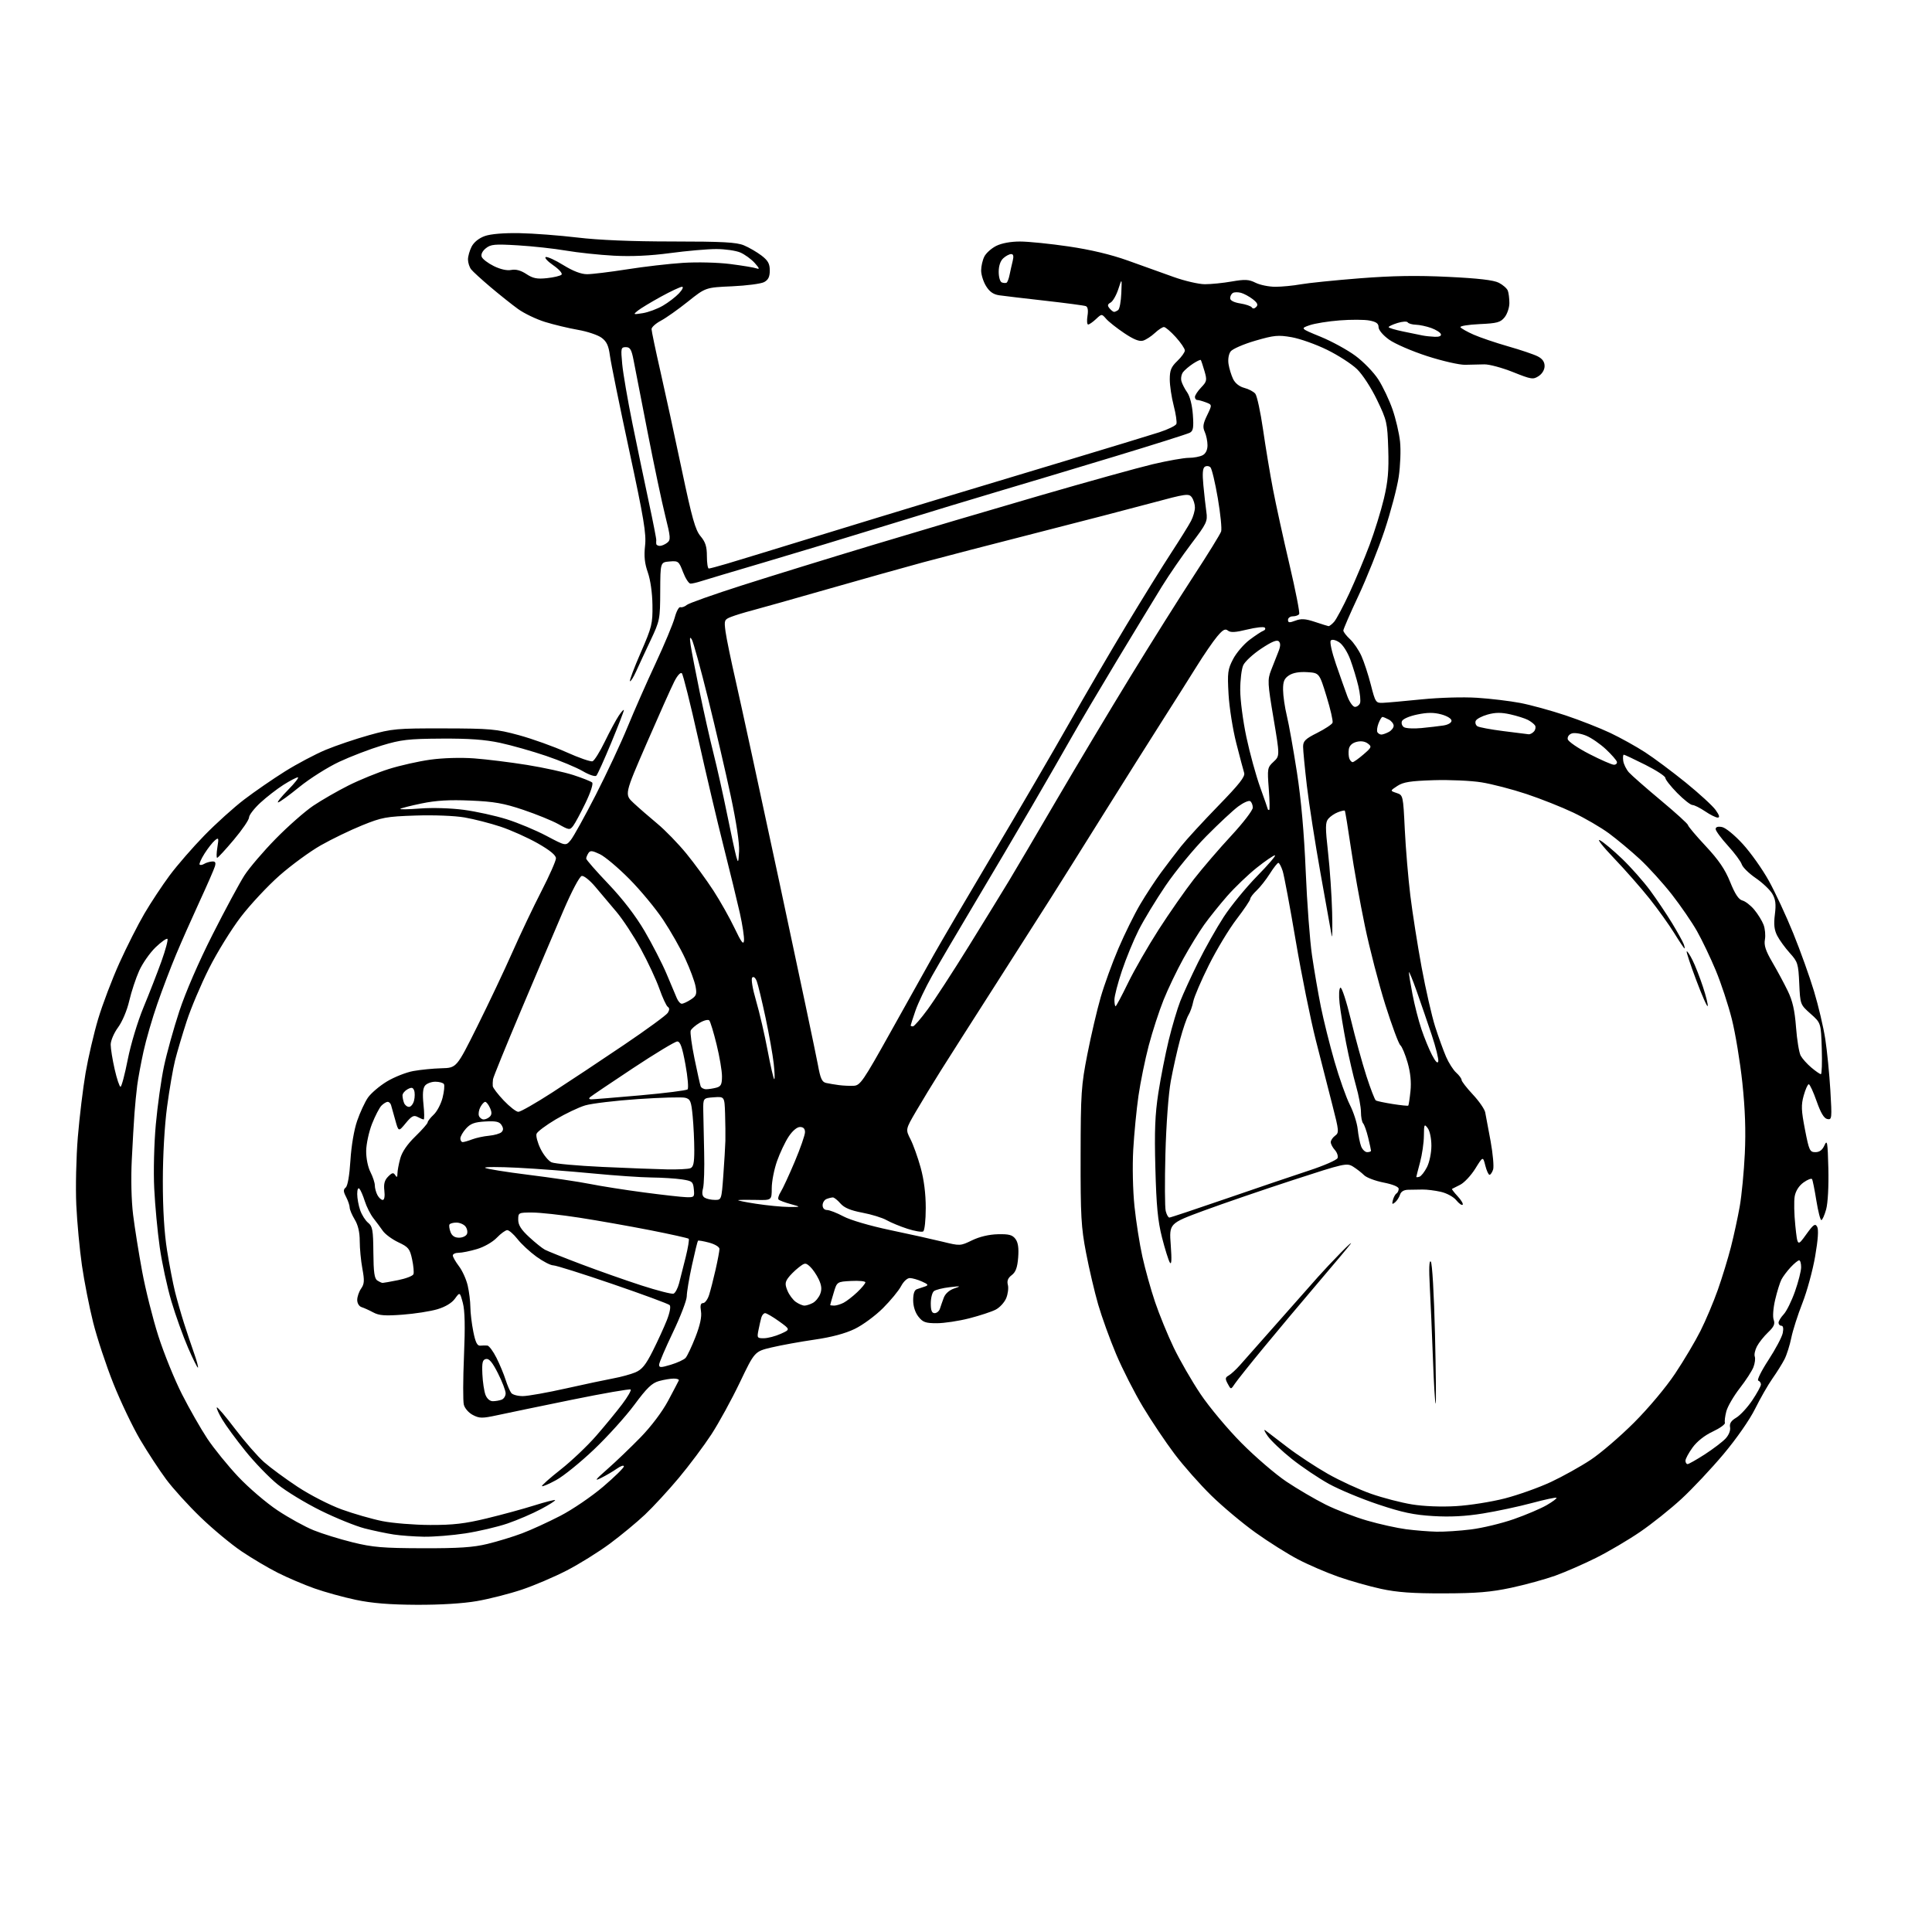 <?xml version="1.0" encoding="UTF-8" standalone="no"?>
<svg 
  version="1.1" 
  xmlns="http://www.w3.org/2000/svg" 
  xmlns:xlink="http://www.w3.org/1999/xlink" 
  xmlns:svg="http://www.w3.org/2000/svg"
  xmlns:rdf="http://www.w3.org/1999/02/22-rdf-syntax-ns#"
  xmlns:cc="http://creativecommons.org/ns#"
  xmlns:dc="http://purl.org/dc/elements/1.1/"
  viewBox="0 0 768 768"
  width="768"
  height="768"
>
<style>svg {background-color: white; }</style>"
<path stroke="none" fill="black" fill-rule="evenodd" d="M165.62,637.93C154.86,637.88 147.91,637.31 141.50,635.97C136.55,634.93 129.12,632.88 125.00,631.42C120.88,629.96 114.35,627.18 110.50,625.24C106.65,623.31 100.14,619.45 96.03,616.68C91.92,613.91 84.59,607.82 79.74,603.14C74.89,598.47 68.71,591.66 66.02,588.02C63.32,584.38 58.69,577.30 55.72,572.29C52.76,567.27 47.97,557.25 45.08,550.01C42.19,542.78 38.57,531.82 37.03,525.68C35.49,519.53 33.48,509.33 32.57,503.02C31.66,496.70 30.65,485.90 30.33,479.02C30.01,472.13 30.28,459.98 30.94,452.00C31.60,444.02 32.99,432.55 34.02,426.50C35.06,420.45 37.31,410.79 39.02,405.04C40.74,399.29 44.54,389.29 47.46,382.81C50.39,376.34 54.86,367.50 57.41,363.16C59.95,358.82 64.47,351.99 67.45,347.97C70.44,343.95 76.65,336.80 81.26,332.08C85.87,327.35 92.98,320.94 97.07,317.82C101.16,314.70 108.44,309.68 113.26,306.66C118.08,303.64 125.38,299.78 129.48,298.07C133.58,296.37 141.33,293.74 146.72,292.24C155.91,289.67 157.70,289.51 176.50,289.55C194.91,289.59 197.27,289.80 206.23,292.23C211.58,293.69 220.07,296.73 225.11,298.99C230.14,301.26 234.85,302.89 235.56,302.61C236.28,302.34 238.47,298.82 240.42,294.81C242.37,290.79 244.87,286.15 245.97,284.50C247.08,282.85 247.99,281.86 247.99,282.31C248.00,282.75 245.73,288.60 242.96,295.30C240.18,302.00 237.53,307.87 237.06,308.34C236.58,308.82 234.19,308.03 231.69,306.56C229.20,305.10 222.65,302.37 217.12,300.49C211.59,298.61 203.34,296.27 198.78,295.29C192.75,294.00 186.43,293.54 175.50,293.61C162.36,293.69 159.42,294.03 151.82,296.33C147.05,297.77 139.40,300.70 134.82,302.84C130.25,304.99 123.12,309.49 119.00,312.84C114.88,316.20 111.07,318.96 110.54,318.97C110.01,318.99 111.79,316.75 114.50,314.00C117.21,311.25 118.97,309.00 118.41,309.00C117.85,309.00 115.28,310.34 112.70,311.97C110.12,313.61 105.98,316.82 103.50,319.10C101.03,321.39 99.00,324.01 99.00,324.94C99.00,325.87 96.28,329.86 92.95,333.81C89.62,337.77 86.64,341.00 86.32,341.00C86.01,341.00 86.04,339.13 86.41,336.85C87.02,333.05 86.93,332.81 85.40,334.08C84.48,334.85 82.63,337.21 81.29,339.33C79.95,341.45 79.08,343.42 79.36,343.69C79.64,343.97 80.45,343.84 81.17,343.40C81.88,342.96 83.27,342.54 84.25,342.46C85.60,342.36 85.88,342.83 85.42,344.42C85.08,345.56 82.32,351.90 79.27,358.50C76.23,365.10 72.04,374.55 69.97,379.51C67.89,384.46 64.56,393.23 62.55,399.01C60.54,404.78 58.06,413.32 57.04,418.00C56.02,422.67 54.89,428.75 54.54,431.50C54.19,434.25 53.70,439.20 53.46,442.50C53.21,445.80 52.73,454.12 52.39,461.00C52.01,468.51 52.22,477.25 52.91,482.88C53.55,488.04 55.16,498.16 56.50,505.38C57.83,512.60 60.73,524.16 62.94,531.07C65.15,537.98 69.38,548.40 72.33,554.21C75.28,560.02 79.83,567.98 82.42,571.89C85.02,575.79 90.54,582.60 94.69,587.01C98.84,591.42 105.90,597.46 110.37,600.42C114.84,603.39 121.28,606.93 124.67,608.30C128.07,609.68 135.04,611.83 140.17,613.10C148.15,615.07 152.17,615.41 168.00,615.45C182.41,615.49 188.11,615.11 193.77,613.73C197.77,612.76 203.97,610.87 207.54,609.52C211.11,608.18 217.96,605.04 222.77,602.55C227.57,600.07 235.21,594.86 239.75,590.99C244.29,587.12 248.00,583.48 248.00,582.91C248.00,582.33 246.76,582.73 245.25,583.80C243.74,584.86 240.93,586.52 239.00,587.48C236.10,588.92 236.52,588.32 241.50,583.95C244.80,581.05 250.69,575.40 254.60,571.40C258.89,566.99 263.23,561.23 265.60,556.81C267.74,552.79 269.65,549.16 269.83,548.75C270.02,548.34 269.12,548.00 267.83,548.01C266.55,548.01 263.91,548.45 261.96,548.99C259.16,549.77 257.13,551.72 252.17,558.43C248.72,563.08 241.50,571.08 236.11,576.20C230.73,581.32 223.97,586.79 221.09,588.35C218.22,589.92 215.67,591.01 215.44,590.77C215.21,590.54 218.55,587.56 222.88,584.16C227.20,580.76 233.56,574.71 237.02,570.73C240.48,566.76 245.10,561.13 247.30,558.22C249.49,555.32 251.02,552.68 250.69,552.36C250.37,552.04 239.84,553.87 227.30,556.43C214.76,558.99 201.45,561.75 197.72,562.56C191.70,563.86 190.62,563.86 187.99,562.49C186.33,561.64 184.74,559.83 184.38,558.38C184.02,556.96 184.05,548.25 184.44,539.03C184.94,527.28 184.80,520.97 183.98,517.91C182.80,513.55 182.80,513.55 180.83,516.26C179.58,517.97 177.02,519.51 173.85,520.45C171.09,521.27 164.88,522.24 160.05,522.60C153.06,523.13 150.67,522.95 148.38,521.71C146.80,520.86 144.71,519.91 143.75,519.61C142.75,519.30 142.00,518.08 142.00,516.75C142.00,515.48 142.70,513.45 143.55,512.23C144.84,510.39 144.93,509.05 144.05,504.32C143.47,501.19 143.00,496.25 143.00,493.34C143.00,489.81 142.33,486.96 141.00,484.77C139.91,482.97 139.00,480.82 139.00,480.00C138.99,479.18 138.35,477.29 137.58,475.80C136.45,473.64 136.42,472.89 137.43,472.05C138.21,471.41 138.93,467.21 139.30,461.25C139.66,455.48 140.75,449.06 141.98,445.53C143.11,442.25 145.03,438.12 146.23,436.36C147.44,434.60 150.83,431.71 153.77,429.92C156.72,428.14 161.46,426.26 164.31,425.75C167.16,425.23 172.20,424.74 175.50,424.65C181.50,424.50 181.50,424.50 189.72,408.00C194.24,398.93 200.53,385.65 203.69,378.50C206.85,371.35 212.04,360.44 215.22,354.26C218.40,348.08 221.00,342.19 221.00,341.19C221.00,339.96 218.61,338.00 213.75,335.23C209.76,332.97 203.12,329.99 199.00,328.62C194.88,327.25 188.43,325.60 184.67,324.95C180.73,324.27 172.50,323.95 165.17,324.19C153.53,324.58 151.80,324.90 143.92,328.10C139.20,330.01 131.81,333.59 127.50,336.04C123.19,338.49 115.82,343.89 111.12,348.02C106.42,352.16 99.49,359.59 95.71,364.52C91.93,369.46 86.24,378.68 83.07,385.00C79.89,391.32 75.89,400.77 74.19,406.00C72.49,411.23 70.42,418.20 69.59,421.50C68.76,424.80 67.33,433.12 66.41,440.00C65.41,447.48 64.73,459.33 64.73,469.50C64.72,480.64 65.30,490.12 66.40,497.00C67.32,502.77 68.75,510.20 69.57,513.50C70.40,516.80 72.01,522.42 73.15,526.00C74.30,529.58 76.09,534.93 77.14,537.90C78.19,540.86 78.88,543.45 78.69,543.64C78.49,543.84 76.72,540.28 74.75,535.74C72.78,531.20 69.79,522.88 68.12,517.25C66.45,511.61 64.36,501.94 63.49,495.75C62.61,489.56 61.63,479.09 61.31,472.48C60.97,465.71 61.25,454.56 61.94,446.98C62.61,439.56 64.06,429.23 65.16,424.00C66.26,418.77 69.01,408.88 71.27,402.00C73.75,394.46 79.00,382.35 84.50,371.50C89.51,361.60 95.21,351.02 97.15,348.00C99.10,344.98 104.70,338.42 109.60,333.43C114.49,328.44 121.20,322.54 124.50,320.31C127.80,318.09 134.10,314.46 138.50,312.25C142.90,310.04 150.13,307.09 154.57,305.69C159.02,304.29 166.44,302.62 171.07,301.98C176.06,301.29 183.18,301.08 188.50,301.47C193.45,301.84 202.89,303.01 209.49,304.07C216.08,305.13 224.41,306.95 227.99,308.12C231.57,309.29 234.90,310.61 235.39,311.06C235.90,311.53 234.76,315.03 232.75,319.19C230.81,323.21 228.60,327.31 227.84,328.30C226.51,330.03 226.24,330.00 221.97,327.61C219.51,326.24 213.22,323.68 208.00,321.92C200.20,319.30 196.44,318.64 187.00,318.24C178.60,317.88 173.36,318.19 167.57,319.39C163.21,320.29 159.41,321.26 159.13,321.54C158.85,321.81 162.42,321.75 167.06,321.39C171.92,321.02 179.26,321.24 184.36,321.92C189.24,322.57 196.89,324.25 201.36,325.65C205.84,327.05 212.97,330.02 217.20,332.26C224.91,336.34 224.91,336.34 226.90,333.92C227.99,332.59 232.45,324.52 236.82,316.00C241.18,307.48 246.87,295.32 249.46,289.00C252.05,282.68 257.05,271.31 260.59,263.74C264.12,256.18 267.55,247.96 268.22,245.48C268.88,243.00 269.89,241.15 270.46,241.36C271.03,241.57 272.18,241.17 273.00,240.48C273.82,239.79 283.73,236.28 295.00,232.68C306.27,229.08 329.68,221.85 347.00,216.63C364.32,211.40 394.03,202.61 413.02,197.10C432.00,191.58 452.36,185.93 458.26,184.53C464.16,183.14 470.59,182.00 472.56,182.00C474.52,182.00 477.00,181.53 478.07,180.96C479.30,180.30 480.00,178.87 480.00,177.01C480.00,175.41 479.51,173.01 478.91,171.69C478.03,169.77 478.21,168.46 479.84,165.10C481.87,160.90 481.87,160.90 479.37,159.95C477.99,159.43 476.45,159.00 475.93,159.00C475.42,159.00 475.00,158.46 475.00,157.80C475.00,157.15 476.11,155.45 477.47,154.03C479.76,151.64 479.86,151.14 478.79,147.47C478.15,145.29 477.50,143.33 477.34,143.11C477.19,142.90 475.81,143.54 474.28,144.54C472.75,145.54 470.96,147.06 470.29,147.92C469.63,148.79 469.33,150.40 469.63,151.50C469.92,152.60 470.97,154.64 471.95,156.02C473.01,157.54 473.91,161.07 474.18,164.84C474.55,169.97 474.33,171.29 472.98,172.01C472.07,172.50 458.76,176.71 443.41,181.36C428.06,186.01 407.62,192.15 398.00,194.99C388.38,197.83 368.35,203.91 353.50,208.50C338.65,213.09 316.38,219.83 304.00,223.48C291.62,227.13 280.20,230.54 278.60,231.06C277.01,231.58 275.15,232.00 274.49,232.00C273.82,232.00 272.49,229.95 271.53,227.45C269.87,223.08 269.64,222.90 266.15,223.20C262.50,223.50 262.50,223.50 262.45,235.00C262.41,246.18 262.30,246.72 258.63,254.50C256.55,258.90 253.96,264.47 252.88,266.87C251.79,269.27 250.69,271.03 250.43,270.77C250.17,270.51 252.10,265.39 254.71,259.40C259.15,249.23 259.46,247.96 259.36,240.50C259.30,235.73 258.56,230.50 257.52,227.55C256.25,223.93 255.96,221.09 256.42,216.97C256.96,212.23 255.95,206.14 250.09,178.91C246.26,161.09 242.82,144.18 242.45,141.35C241.93,137.40 241.16,135.75 239.12,134.25C237.66,133.17 233.45,131.76 229.76,131.12C226.07,130.48 220.19,129.07 216.69,127.99C213.19,126.91 208.34,124.58 205.91,122.82C203.49,121.07 198.57,117.15 195.00,114.13C191.43,111.11 187.95,107.93 187.28,107.07C186.61,106.21 186.05,104.47 186.03,103.20C186.01,101.94 186.67,99.61 187.48,98.03C188.40,96.26 190.40,94.66 192.73,93.83C195.08,93.00 200.26,92.57 206.50,92.68C212.00,92.78 222.35,93.57 229.50,94.42C237.97,95.44 251.14,95.99 267.28,95.99C287.26,96.00 292.78,96.30 295.73,97.53C297.74,98.37 300.88,100.20 302.70,101.58C305.30,103.57 306.00,104.83 306.00,107.52C306.00,110.03 305.41,111.25 303.75,112.14C302.51,112.80 296.77,113.55 291.00,113.81C280.50,114.27 280.50,114.27 273.47,119.88C269.61,122.97 264.77,126.39 262.72,127.48C260.68,128.56 259.00,130.07 259.00,130.82C259.00,131.56 260.60,139.22 262.57,147.84C264.53,156.45 268.34,174.00 271.04,186.83C275.09,206.04 276.40,210.69 278.48,213.15C280.43,215.47 281.00,217.27 281.00,221.08C281.00,223.78 281.34,226.00 281.75,226.00C282.17,226.00 285.43,225.13 289.00,224.07C292.58,223.01 308.10,218.27 323.50,213.53C338.90,208.79 360.50,202.20 371.50,198.88C382.50,195.56 405.68,188.58 423.00,183.36C440.32,178.15 457.34,172.96 460.82,171.84C464.30,170.71 467.36,169.22 467.63,168.52C467.90,167.82 467.42,164.54 466.56,161.23C465.70,157.92 465.00,153.22 465.00,150.79C465.00,147.19 465.55,145.84 468.00,143.50C469.65,141.92 471.00,140.04 471.00,139.32C471.00,138.60 469.37,136.20 467.38,134.00C465.39,131.80 463.28,130.00 462.69,130.00C462.09,130.00 460.46,131.07 459.05,132.39C457.65,133.70 455.55,135.06 454.39,135.41C452.92,135.85 450.67,134.96 446.89,132.42C443.93,130.43 440.70,127.88 439.72,126.75C437.94,124.71 437.94,124.71 435.66,126.85C434.40,128.03 433.00,129.00 432.55,129.00C432.11,129.00 431.99,127.46 432.29,125.58C432.65,123.37 432.42,121.99 431.63,121.69C430.97,121.43 423.69,120.47 415.46,119.54C407.23,118.62 399.02,117.64 397.20,117.38C394.85,117.03 393.35,115.97 391.96,113.70C390.88,111.94 390.01,109.15 390.02,107.50C390.02,105.85 390.59,103.38 391.28,102.00C391.97,100.62 394.10,98.71 396.01,97.75C398.18,96.67 401.78,96.00 405.50,96.01C408.80,96.01 417.49,96.89 424.81,97.97C433.53,99.25 441.63,101.18 448.31,103.57C453.91,105.58 462.10,108.51 466.50,110.09C470.90,111.67 476.49,112.97 478.92,112.98C481.35,112.99 486.17,112.51 489.62,111.90C494.92,110.98 496.42,111.06 499.11,112.40C500.87,113.28 504.41,114.00 506.97,114.00C509.53,114.00 514.08,113.56 517.07,113.02C520.05,112.49 530.60,111.41 540.50,110.63C553.57,109.61 563.21,109.45 575.70,110.06C587.72,110.64 593.77,111.35 595.82,112.41C597.44,113.24 599.04,114.65 599.38,115.54C599.72,116.44 600.00,118.65 600.00,120.47C600.00,122.29 599.14,124.84 598.10,126.13C596.44,128.17 595.15,128.52 588.10,128.84C583.65,129.05 580.25,129.60 580.55,130.08C580.84,130.55 583.20,131.88 585.79,133.03C588.38,134.17 594.55,136.26 599.50,137.68C604.45,139.09 609.74,140.88 611.25,141.65C613.12,142.60 614.00,143.83 614.00,145.50C614.00,146.98 613.06,148.57 611.64,149.50C609.44,150.94 608.74,150.83 601.44,147.91C597.13,146.19 592.01,144.80 590.05,144.84C588.10,144.87 584.66,144.95 582.42,145.01C580.17,145.07 573.37,143.52 567.31,141.56C561.25,139.60 554.43,136.64 552.15,134.99C549.73,133.24 548.00,131.17 548.00,130.04C548.00,128.59 547.07,127.92 544.36,127.41C542.36,127.03 537.04,127.01 532.54,127.36C528.03,127.70 522.67,128.57 520.62,129.27C516.90,130.56 516.90,130.56 524.93,133.85C529.34,135.65 535.58,139.06 538.78,141.42C541.98,143.77 546.08,148.01 547.89,150.82C549.70,153.64 552.24,158.98 553.53,162.69C554.83,166.40 556.18,172.18 556.54,175.53C556.90,178.89 556.66,185.19 556.01,189.56C555.36,193.93 552.83,203.48 550.40,210.80C547.97,218.11 543.28,229.84 539.99,236.86C536.69,243.89 534.00,250.09 534.00,250.64C534.00,251.20 535.19,252.74 536.64,254.08C538.09,255.41 540.13,258.41 541.18,260.74C542.23,263.07 543.92,268.25 544.94,272.24C546.71,279.17 546.92,279.50 549.65,279.39C551.22,279.33 558.12,278.72 565.00,278.02C572.16,277.30 581.63,277.02 587.16,277.38C592.47,277.72 600.21,278.65 604.36,279.44C608.51,280.24 616.60,282.46 622.35,284.38C628.10,286.30 636.10,289.45 640.15,291.37C644.19,293.29 650.39,296.73 653.92,299.02C657.45,301.30 664.72,306.73 670.09,311.07C675.45,315.42 680.81,320.33 681.99,321.99C683.49,324.10 683.74,325.00 682.80,325.00C682.07,325.00 679.81,323.88 677.79,322.50C675.76,321.13 673.50,320.00 672.77,320.00C672.03,320.00 669.30,317.85 666.71,315.22C664.12,312.58 662.00,309.89 662.00,309.23C662.00,308.56 658.41,306.22 654.02,304.01C649.63,301.81 645.79,300.00 645.49,300.00C645.18,300.00 645.08,301.10 645.26,302.44C645.44,303.79 646.47,305.86 647.54,307.06C648.62,308.25 654.34,313.27 660.25,318.20C666.16,323.13 671.00,327.54 671.00,327.98C671.00,328.43 674.16,332.18 678.02,336.31C683.23,341.89 685.74,345.58 687.77,350.62C689.69,355.40 691.13,357.57 692.62,357.96C693.79,358.25 695.91,359.90 697.34,361.61C698.77,363.32 700.44,366.02 701.04,367.60C701.64,369.18 701.88,371.83 701.58,373.49C701.16,375.77 701.87,377.95 704.53,382.50C706.46,385.80 709.21,390.91 710.64,393.86C712.58,397.84 713.43,401.58 713.95,408.36C714.33,413.39 715.16,418.46 715.80,419.64C716.44,420.82 718.35,422.96 720.05,424.39C721.76,425.83 723.46,427.00 723.83,427.00C724.20,427.00 724.36,422.42 724.18,416.83C723.86,406.65 723.86,406.65 719.74,402.99C715.62,399.33 715.62,399.33 715.23,390.95C714.87,383.09 714.64,382.34 711.48,378.85C709.63,376.80 707.38,373.71 706.49,371.99C705.28,369.64 705.04,367.51 705.54,363.51C706.06,359.37 705.82,357.51 704.50,355.26C703.55,353.67 700.59,350.87 697.91,349.04C695.24,347.21 692.75,344.77 692.38,343.61C692.02,342.45 689.53,339.10 686.86,336.17C684.19,333.24 682.00,330.26 682.00,329.56C682.00,328.73 682.89,328.45 684.52,328.76C685.95,329.03 689.53,331.96 692.77,335.50C695.92,338.94 700.59,345.52 703.14,350.13C705.69,354.73 710.07,364.14 712.86,371.04C715.66,377.93 719.37,388.28 721.10,394.04C722.84,399.79 724.85,408.32 725.57,413.00C726.29,417.68 727.20,426.83 727.59,433.35C728.26,444.65 728.21,445.19 726.40,444.84C725.07,444.59 723.79,442.44 722.13,437.74C720.83,434.03 719.43,431.00 719.01,431.00C718.60,431.00 717.69,433.02 717.00,435.49C715.94,439.29 716.02,441.35 717.50,448.99C719.12,457.35 719.42,458.00 721.65,458.00C723.30,458.00 724.43,457.15 725.27,455.25C726.34,452.86 726.54,454.05 726.80,464.50C726.97,471.59 726.61,478.24 725.92,480.75C725.27,483.09 724.41,485.00 724.01,485.00C723.60,485.00 722.72,481.51 722.03,477.25C721.35,472.99 720.58,469.15 720.32,468.73C720.07,468.31 718.56,468.89 716.97,470.02C715.14,471.33 713.84,473.34 713.43,475.50C713.08,477.38 713.19,482.65 713.67,487.21C714.54,495.50 714.54,495.50 717.97,490.74C720.89,486.69 721.55,486.23 722.35,487.66C722.97,488.76 722.70,492.77 721.55,499.42C720.60,504.96 718.32,513.33 716.48,518.00C714.65,522.67 712.66,528.88 712.07,531.80C711.48,534.71 710.27,538.54 709.38,540.30C708.48,542.06 706.32,545.52 704.57,548.00C702.83,550.48 699.73,555.88 697.69,560.00C695.52,564.39 690.31,571.86 685.14,578.03C680.28,583.81 672.75,591.83 668.40,595.84C664.06,599.84 656.67,605.74 652.00,608.93C647.33,612.13 639.45,616.77 634.50,619.25C629.55,621.72 622.23,624.92 618.23,626.36C614.24,627.79 606.36,629.95 600.73,631.16C592.63,632.89 587.06,633.36 574.00,633.39C561.60,633.43 555.39,632.98 549.00,631.60C544.33,630.59 536.67,628.42 532.00,626.78C527.33,625.14 520.12,622.04 516.00,619.88C511.88,617.73 504.27,612.94 499.10,609.24C493.93,605.54 486.02,598.91 481.52,594.51C477.01,590.10 470.44,582.67 466.92,578.00C463.39,573.33 457.74,564.91 454.37,559.30C450.99,553.68 446.18,544.23 443.68,538.30C441.17,532.36 437.96,523.46 436.53,518.53C435.11,513.60 432.94,504.38 431.73,498.03C429.77,487.84 429.52,483.36 429.56,459.50C429.60,434.45 429.80,431.53 432.26,419.00C433.72,411.57 436.09,401.45 437.52,396.50C438.94,391.55 442.13,382.77 444.60,377.00C447.07,371.23 450.96,363.35 453.24,359.50C455.51,355.65 459.23,349.99 461.48,346.92C463.74,343.85 467.35,339.12 469.49,336.42C471.64,333.71 478.30,326.47 484.29,320.31C492.65,311.72 495.04,308.69 494.57,307.22C494.24,306.17 492.83,300.85 491.44,295.40C490.05,289.96 488.67,281.23 488.37,276.00C487.88,267.40 488.05,266.08 490.17,262.01C491.45,259.55 494.39,256.11 496.69,254.37C499.00,252.63 501.48,250.99 502.19,250.74C502.91,250.48 503.17,249.92 502.77,249.49C502.37,249.06 499.22,249.41 495.77,250.25C491.08,251.41 489.15,251.51 488.12,250.67C487.04,249.79 486.12,250.29 483.83,253.02C482.22,254.93 478.53,260.32 475.62,265.00C472.71,269.68 466.59,279.35 462.03,286.50C457.47,293.65 447.01,310.26 438.79,323.40C430.58,336.55 421.12,351.62 417.77,356.90C414.43,362.18 404.50,377.75 395.70,391.50C386.90,405.25 377.15,420.55 374.04,425.50C370.92,430.45 366.48,437.75 364.16,441.73C359.94,448.96 359.94,448.96 361.94,452.88C363.04,455.03 364.85,460.09 365.97,464.13C367.29,468.91 368.00,474.49 368.00,480.17C368.00,485.03 367.55,489.16 366.98,489.51C366.42,489.86 363.60,489.39 360.73,488.46C357.85,487.53 354.13,485.99 352.45,485.04C350.77,484.08 346.43,482.74 342.80,482.06C338.09,481.17 335.60,480.12 334.10,478.41C332.95,477.08 331.60,476.00 331.09,476.00C330.58,476.00 329.45,476.27 328.58,476.61C327.71,476.94 327.00,478.07 327.00,479.11C327.00,480.25 327.70,481.00 328.76,481.00C329.72,481.00 332.66,482.14 335.29,483.54C338.05,485.01 345.84,487.29 353.78,488.96C361.33,490.54 370.70,492.62 374.61,493.58C381.68,495.31 381.73,495.31 386.42,493.04C389.39,491.60 393.18,490.71 396.65,490.63C401.08,490.52 402.45,490.89 403.66,492.50C404.71,493.90 405.03,496.11 404.74,499.88C404.42,503.87 403.77,505.67 402.18,506.88C400.66,508.03 400.22,509.16 400.64,510.76C400.97,512.00 400.67,514.38 399.98,516.05C399.28,517.73 397.41,519.77 395.80,520.60C394.20,521.43 389.46,522.99 385.28,524.06C381.10,525.13 375.31,526.00 372.41,526.00C367.91,526.00 366.84,525.62 365.07,523.37C363.78,521.72 363.00,519.26 363.00,516.83C363.00,514.25 363.50,512.78 364.50,512.47C365.32,512.21 366.79,511.72 367.75,511.38C369.19,510.87 368.97,510.53 366.50,509.43C364.85,508.69 362.69,508.07 361.70,508.05C360.67,508.02 359.19,509.37 358.20,511.25C357.27,513.04 354.02,516.98 351.00,520.00C347.98,523.02 342.92,526.75 339.76,528.27C335.99,530.10 330.51,531.56 323.76,532.53C318.12,533.35 310.46,534.74 306.75,535.62C299.99,537.22 299.99,537.22 294.08,549.58C290.83,556.37 285.74,565.66 282.77,570.22C279.79,574.77 273.97,582.55 269.83,587.50C265.69,592.45 259.64,599.01 256.40,602.07C253.15,605.14 246.86,610.34 242.41,613.64C237.97,616.93 230.27,621.72 225.32,624.28C220.36,626.84 212.30,630.28 207.40,631.92C202.50,633.56 194.50,635.60 189.61,636.45C184.05,637.42 175.09,637.97 165.62,637.93zM168.50,610.87C164.65,610.80 159.25,610.41 156.50,609.99C153.75,609.57 148.57,608.49 145.00,607.58C141.43,606.66 133.55,603.48 127.50,600.49C121.45,597.50 113.73,592.81 110.35,590.06C106.96,587.31 101.19,581.34 97.53,576.78C93.86,572.23 89.71,566.57 88.31,564.20C86.90,561.84 85.96,559.71 86.20,559.47C86.44,559.22 89.74,563.11 93.52,568.10C97.31,573.10 102.45,578.99 104.95,581.20C107.45,583.41 113.47,587.84 118.32,591.04C123.23,594.28 130.99,598.26 135.82,600.02C140.59,601.75 147.88,603.84 152.00,604.67C156.12,605.49 164.68,606.18 171.00,606.20C180.12,606.23 184.78,605.69 193.50,603.58C199.55,602.12 208.05,599.80 212.39,598.43C216.73,597.06 220.45,596.12 220.66,596.32C220.87,596.53 218.33,598.15 215.01,599.91C211.70,601.68 205.73,604.24 201.75,605.61C197.76,606.97 190.22,608.74 185.00,609.54C179.78,610.34 172.35,610.93 168.50,610.87zM571.03,608.87C574.07,608.94 580.26,608.54 584.79,607.97C589.32,607.40 596.96,605.56 601.76,603.88C606.57,602.20 612.45,599.70 614.83,598.32C617.21,596.95 618.96,595.63 618.73,595.39C618.49,595.15 614.06,596.10 608.90,597.49C603.73,598.88 595.00,600.74 589.50,601.63C582.59,602.75 576.48,603.07 569.73,602.66C562.01,602.20 557.42,601.23 547.82,598.02C541.14,595.79 532.34,592.12 528.26,589.87C524.19,587.62 517.57,583.17 513.56,579.99C509.55,576.80 505.22,572.69 503.93,570.85C502.63,569.01 502.24,568.00 503.04,568.62C503.84,569.23 507.77,572.24 511.77,575.30C515.77,578.37 522.97,583.11 527.77,585.84C532.57,588.58 540.33,592.15 545.02,593.80C549.70,595.44 557.03,597.34 561.31,598.03C566.01,598.79 572.91,599.06 578.79,598.71C584.13,598.40 592.87,597.02 598.21,595.64C603.54,594.26 611.78,591.32 616.52,589.11C621.25,586.89 628.36,582.93 632.31,580.31C636.26,577.70 644.02,571.04 649.54,565.53C655.33,559.73 662.23,551.51 665.87,546.05C669.34,540.86 673.88,533.21 675.97,529.05C678.06,524.90 681.17,517.53 682.88,512.68C684.59,507.83 686.93,500.18 688.08,495.68C689.23,491.18 690.80,483.94 691.57,479.58C692.34,475.22 693.25,465.77 693.59,458.58C694.02,449.48 693.72,440.90 692.61,430.39C691.72,422.08 689.84,410.69 688.42,405.07C687.01,399.46 684.13,390.74 682.02,385.69C679.91,380.63 676.56,373.63 674.57,370.12C672.59,366.61 668.09,360.06 664.59,355.57C661.08,351.09 655.35,344.76 651.86,341.52C648.36,338.29 642.85,333.69 639.62,331.30C636.39,328.92 630.00,325.20 625.43,323.03C620.86,320.85 612.48,317.53 606.81,315.64C601.14,313.75 593.08,311.66 588.90,310.99C584.72,310.32 576.15,309.94 569.86,310.14C560.67,310.43 557.83,310.88 555.48,312.42C552.54,314.35 552.54,314.35 555.15,315.22C557.75,316.08 557.77,316.15 558.43,329.79C558.80,337.33 559.79,349.12 560.63,356.00C561.47,362.88 563.49,375.70 565.11,384.50C566.74,393.30 569.16,403.90 570.48,408.05C571.81,412.21 573.77,417.61 574.82,420.05C575.88,422.50 577.70,425.36 578.87,426.40C580.04,427.45 581.00,428.76 581.00,429.30C581.00,429.85 583.01,432.44 585.46,435.06C587.91,437.68 590.13,440.88 590.39,442.16C590.66,443.45 591.62,448.61 592.54,453.64C593.45,458.67 593.90,463.73 593.54,464.89C593.17,466.05 592.52,467.00 592.11,467.00C591.69,467.00 590.94,465.34 590.43,463.32C589.50,459.63 589.50,459.63 586.44,464.57C584.75,467.28 582.05,470.16 580.44,470.97C578.82,471.77 577.36,472.51 577.19,472.61C577.03,472.70 578.04,474.02 579.45,475.55C580.87,477.07 581.75,478.58 581.42,478.91C581.10,479.23 579.96,478.43 578.89,477.11C577.80,475.77 575.11,474.30 572.73,473.76C570.40,473.24 567.15,472.83 565.50,472.86C563.85,472.89 561.29,472.93 559.82,472.95C558.07,472.97 556.93,473.65 556.53,474.90C556.20,475.96 555.30,477.34 554.54,477.97C553.42,478.89 553.26,478.72 553.70,477.04C554.00,475.90 554.64,474.72 555.12,474.43C555.60,474.13 556.00,473.29 556.00,472.57C556.00,471.77 553.68,470.80 549.99,470.08C546.68,469.43 543.20,468.11 542.24,467.15C541.28,466.19 539.33,464.67 537.90,463.77C535.39,462.21 534.52,462.40 513.90,469.12C502.13,472.96 486.26,478.40 478.63,481.21C464.75,486.33 464.75,486.33 465.39,494.92C465.82,500.82 465.71,502.99 465.02,501.86C464.47,500.95 463.07,496.45 461.90,491.86C460.25,485.35 459.67,479.29 459.28,464.44C458.88,449.52 459.14,443.01 460.46,434.44C461.39,428.42 463.25,419.00 464.58,413.50C465.92,408.00 467.99,401.02 469.17,398.00C470.36,394.98 473.56,388.00 476.29,382.50C479.01,377.00 483.58,368.90 486.44,364.50C489.31,360.10 495.29,352.79 499.74,348.25C504.19,343.71 507.37,340.00 506.81,340.00C506.24,340.00 502.98,342.23 499.55,344.96C496.12,347.69 490.84,352.76 487.81,356.21C484.79,359.67 480.68,364.79 478.68,367.59C476.68,370.39 472.96,376.44 470.42,381.04C467.87,385.64 464.33,393.02 462.55,397.45C460.77,401.88 458.11,410.04 456.65,415.59C455.19,421.14 453.35,430.14 452.56,435.59C451.78,441.04 450.84,450.68 450.48,457.00C450.11,463.61 450.32,473.17 450.97,479.50C451.60,485.55 453.01,494.55 454.11,499.50C455.20,504.45 457.46,512.55 459.13,517.50C460.80,522.45 464.14,530.62 466.55,535.65C468.97,540.69 473.77,549.01 477.22,554.15C480.66,559.29 487.98,568.05 493.49,573.60C499.00,579.16 507.06,586.08 511.41,588.99C515.76,591.90 522.73,595.98 526.91,598.07C531.08,600.16 538.53,603.04 543.46,604.46C548.38,605.89 555.36,607.43 558.96,607.90C562.55,608.37 567.99,608.80 571.03,608.87zM670.84,582.00C671.31,582.00 674.39,580.25 677.70,578.12C681.00,575.98 684.70,573.17 685.92,571.87C687.23,570.47 687.96,568.63 687.73,567.37C687.44,565.85 688.14,564.76 690.18,563.55C691.75,562.62 694.60,559.54 696.52,556.70C698.43,553.85 700.00,551.00 700.00,550.35C700.00,549.70 699.52,549.01 698.93,548.81C698.35,548.62 700.17,544.93 702.98,540.63C705.79,536.32 708.35,531.50 708.67,529.90C709.04,528.07 708.83,527.00 708.12,527.00C707.51,527.00 707.00,526.47 707.00,525.81C707.00,525.16 707.92,523.65 709.05,522.45C710.18,521.25 712.19,517.17 713.53,513.38C714.87,509.60 715.97,505.26 715.98,503.75C715.99,502.24 715.63,501.00 715.19,501.00C714.74,501.00 713.22,502.24 711.81,503.75C710.40,505.26 708.74,507.48 708.13,508.67C707.52,509.87 706.40,513.48 705.65,516.69C704.87,520.02 704.62,523.45 705.07,524.65C705.67,526.29 705.17,527.41 702.84,529.63C701.18,531.21 699.19,533.71 698.42,535.19C697.65,536.66 697.25,538.50 697.55,539.26C697.84,540.03 697.61,541.90 697.03,543.43C696.45,544.96 693.99,548.75 691.57,551.85C689.16,554.96 686.76,559.08 686.25,561.00C685.74,562.92 685.48,564.98 685.68,565.57C685.88,566.16 683.71,567.73 680.85,569.07C677.63,570.57 674.58,572.99 672.83,575.40C671.27,577.55 670.00,579.91 670.00,580.65C670.00,581.39 670.38,582.00 670.84,582.00zM570.69,558.00C570.46,558.00 569.97,550.01 569.62,540.25C569.26,530.49 568.70,517.55 568.37,511.50C567.98,504.24 568.11,500.84 568.76,501.50C569.33,502.08 570.04,514.25 570.43,530.25C570.80,545.51 570.92,558.00 570.69,558.00zM195.89,557.00C196.96,557.00 198.55,556.73 199.42,556.39C200.29,556.06 201.00,554.92 201.00,553.86C201.00,552.81 199.63,549.23 197.95,545.91C195.76,541.56 194.43,539.97 193.20,540.22C191.80,540.51 191.55,541.58 191.75,546.23C191.89,549.35 192.45,553.04 192.98,554.45C193.56,555.98 194.73,557.00 195.89,557.00zM207.87,554.97C209.87,554.96 217.57,553.59 225.00,551.92C232.43,550.26 240.91,548.46 243.85,547.92C246.80,547.38 250.72,546.31 252.56,545.54C255.18,544.44 256.67,542.62 259.47,537.05C261.44,533.15 263.95,527.65 265.07,524.83C266.27,521.79 266.73,519.33 266.19,518.79C265.70,518.30 255.52,514.54 243.58,510.45C231.63,506.35 220.99,503.00 219.93,503.00C218.87,503.00 215.87,501.45 213.25,499.55C210.64,497.66 207.24,494.51 205.71,492.55C204.17,490.60 202.34,489.00 201.64,489.00C200.95,489.00 199.07,490.36 197.48,492.02C195.84,493.74 192.43,495.69 189.61,496.52C186.87,497.34 183.59,498.00 182.32,498.00C181.04,498.00 180.00,498.48 180.00,499.07C180.00,499.65 181.10,501.57 182.44,503.34C183.79,505.10 185.35,508.56 185.92,511.02C186.49,513.48 186.96,517.34 186.98,519.58C186.99,521.83 187.52,526.23 188.15,529.37C188.99,533.59 189.71,535.04 190.90,534.92C191.78,534.84 193.05,534.82 193.73,534.88C194.41,534.95 196.04,537.14 197.35,539.75C198.66,542.36 200.30,546.30 200.99,548.50C201.69,550.70 202.71,553.06 203.25,553.75C203.80,554.44 205.88,554.99 207.87,554.97zM490.90,550.02C489.30,552.43 489.30,552.43 488.04,550.07C486.96,548.06 487.02,547.57 488.43,546.78C489.34,546.27 491.35,544.42 492.89,542.68C494.44,540.93 501.27,533.20 508.08,525.50C514.89,517.80 522.04,509.71 523.98,507.53C525.92,505.34 529.94,501.06 532.92,498.03C535.90,494.99 537.67,493.40 536.87,494.50C536.06,495.60 530.22,502.57 523.88,510.00C517.55,517.42 507.90,528.93 502.44,535.56C496.97,542.19 491.78,548.70 490.90,550.02zM266.67,542.50C269.23,541.73 271.87,540.51 272.52,539.80C273.18,539.08 274.94,535.35 276.45,531.51C278.29,526.79 279.01,523.46 278.65,521.26C278.27,518.92 278.51,518.00 279.49,518.00C280.23,518.00 281.31,516.54 281.88,514.75C282.45,512.96 283.61,508.43 284.46,504.69C285.31,500.94 286.00,497.25 286.00,496.48C286.00,495.68 284.22,494.60 281.90,493.97C279.64,493.37 277.64,493.02 277.46,493.21C277.27,493.40 276.19,497.79 275.06,502.98C273.93,508.16 273.00,513.70 273.00,515.28C273.00,516.86 270.52,523.32 267.50,529.63C264.48,535.95 262.00,541.74 262.00,542.51C262.00,543.70 262.68,543.70 266.67,542.50zM303.67,531.97C305.23,531.96 308.23,531.17 310.35,530.22C314.20,528.49 314.20,528.49 309.69,525.24C307.21,523.46 304.71,522.00 304.15,522.00C303.59,522.00 302.91,522.79 302.64,523.75C302.37,524.71 301.85,526.96 301.50,528.75C300.88,531.81 301.01,532.00 303.67,531.97zM371.53,522.00C372.37,522.00 373.32,521.21 373.63,520.25C373.93,519.29 374.63,517.32 375.16,515.87C375.76,514.26 377.36,512.84 379.32,512.18C382.17,511.22 381.98,511.16 377.50,511.68C374.75,511.99 371.94,512.70 371.25,513.25C370.56,513.80 370.00,515.99 370.00,518.12C370.00,520.94 370.42,522.00 371.53,522.00zM319.79,519.00C320.53,519.00 322.02,518.52 323.11,517.94C324.20,517.36 325.53,515.74 326.05,514.36C326.76,512.51 326.59,510.94 325.44,508.51C324.57,506.68 323.01,504.42 321.98,503.48C320.20,501.87 319.95,501.90 317.37,503.93C315.87,505.11 314.00,506.98 313.22,508.09C312.06,509.75 312.03,510.66 313.04,513.10C313.72,514.74 315.21,516.74 316.36,517.54C317.51,518.34 319.05,519.00 319.79,519.00zM331.57,519.00C332.43,519.00 334.11,518.50 335.32,517.88C336.52,517.26 338.96,515.38 340.75,513.68C342.54,511.99 344.00,510.22 344.00,509.75C344.00,509.28 341.46,509.04 338.36,509.20C332.71,509.50 332.71,509.50 331.37,514.00C330.63,516.48 330.02,518.61 330.02,518.75C330.01,518.89 330.70,519.00 331.57,519.00zM267.74,514.25C268.42,514.00 269.41,512.15 269.94,510.15C270.47,508.14 271.65,503.45 272.58,499.71C273.50,495.98 274.04,492.71 273.77,492.43C273.49,492.16 266.57,490.62 258.39,489.01C250.20,487.41 237.57,485.17 230.32,484.05C223.07,482.92 214.63,482.00 211.57,482.00C206.10,482.00 206.00,482.05 206.00,484.87C206.00,486.98 207.16,488.81 210.36,491.76C212.75,493.97 215.56,496.23 216.61,496.78C217.65,497.34 224.12,499.93 231.00,502.53C237.88,505.14 248.68,508.94 255.00,510.99C261.32,513.03 267.06,514.50 267.74,514.25zM152.08,509.98C152.40,509.99 155.19,509.49 158.27,508.87C161.36,508.25 164.09,507.20 164.35,506.52C164.61,505.85 164.37,503.19 163.82,500.61C162.92,496.40 162.37,495.72 158.35,493.83C155.90,492.67 153.13,490.64 152.19,489.30C151.26,487.97 149.55,485.67 148.39,484.19C147.24,482.71 145.72,479.70 145.02,477.50C144.33,475.30 143.36,473.07 142.88,472.55C142.36,471.99 142.00,472.84 142.00,474.65C142.00,476.33 142.53,479.22 143.18,481.09C143.83,482.95 145.25,485.20 146.35,486.08C148.09,487.49 148.35,488.98 148.42,497.88C148.48,505.79 148.84,508.28 150.00,509.02C150.82,509.54 151.76,509.98 152.08,509.98zM182.50,492.00C183.91,492.00 185.32,491.32 185.64,490.49C185.96,489.66 185.67,488.31 184.99,487.49C184.31,486.67 182.71,486.00 181.44,486.00C180.16,486.00 178.92,486.34 178.68,486.75C178.43,487.16 178.62,488.51 179.09,489.75C179.66,491.28 180.76,492.00 182.50,492.00zM464.84,484.00C465.28,484.00 475.50,480.59 487.57,476.43C499.63,472.27 514.37,467.27 520.32,465.32C526.28,463.37 531.40,461.13 531.70,460.35C532.00,459.57 531.51,458.12 530.62,457.13C529.73,456.15 529.00,454.75 529.00,454.03C529.00,453.31 529.78,452.15 530.73,451.46C532.35,450.27 532.28,449.53 529.66,439.35C528.13,433.38 525.16,421.75 523.06,413.50C520.96,405.25 517.37,387.48 515.08,374.00C512.80,360.52 510.46,348.04 509.89,346.25C509.31,344.46 508.54,343.00 508.17,343.00C507.80,343.00 506.28,344.93 504.80,347.28C503.31,349.64 500.95,352.64 499.55,353.96C498.15,355.27 497.00,356.78 497.00,357.31C497.00,357.84 494.55,361.48 491.56,365.39C488.56,369.30 483.61,377.50 480.56,383.61C477.51,389.72 474.71,396.24 474.34,398.11C473.98,399.97 473.12,402.40 472.43,403.50C471.75,404.60 470.25,408.98 469.10,413.23C467.96,417.48 466.30,424.91 465.41,429.73C464.48,434.84 463.59,446.90 463.27,458.65C462.98,469.74 463.03,479.97 463.39,481.40C463.74,482.83 464.40,484.00 464.84,484.00zM313.50,479.78C318.50,479.80 318.50,479.80 314.32,478.65C312.02,478.02 309.85,477.20 309.49,476.84C309.13,476.47 309.51,475.12 310.33,473.84C311.15,472.55 313.66,467.14 315.91,461.80C318.16,456.47 320.00,451.18 320.00,450.05C320.00,448.67 319.35,448.00 318.01,448.00C316.82,448.00 315.02,449.52 313.50,451.82C312.11,453.91 310.04,458.30 308.88,461.57C307.73,464.83 306.78,469.67 306.78,472.31C306.77,477.13 306.77,477.13 300.63,476.99C297.26,476.91 294.05,476.94 293.50,477.06C292.95,477.18 296.10,477.84 300.50,478.51C304.90,479.19 310.75,479.76 313.50,479.78zM152.14,477.00C152.79,477.00 153.05,475.54 152.79,473.32C152.47,470.61 152.87,469.13 154.30,467.70C155.88,466.12 156.40,466.02 157.10,467.13C157.76,468.17 157.97,468.02 157.99,466.50C158.00,465.40 158.50,462.70 159.11,460.50C159.82,457.90 161.91,454.84 165.10,451.75C167.79,449.13 170.00,446.62 170.00,446.17C170.00,445.72 171.08,444.33 172.40,443.09C173.72,441.85 175.31,438.82 175.93,436.37C176.55,433.91 176.79,431.47 176.47,430.95C176.15,430.43 174.61,430.00 173.06,430.00C171.51,430.00 169.68,430.68 168.98,431.52C168.10,432.58 167.91,434.87 168.34,439.02C168.69,442.31 168.72,445.00 168.42,445.00C168.12,445.00 167.03,444.55 166.00,444.00C164.48,443.19 163.62,443.63 161.28,446.48C158.42,449.95 158.42,449.95 157.12,445.22C156.41,442.63 155.65,439.94 155.44,439.25C155.23,438.56 154.63,438.00 154.10,438.00C153.57,438.00 152.47,438.67 151.64,439.50C150.82,440.32 149.13,443.59 147.88,446.75C146.64,449.91 145.60,454.75 145.56,457.50C145.53,460.40 146.24,463.93 147.25,465.90C148.21,467.78 149.00,470.17 149.00,471.22C149.00,472.27 149.47,474.00 150.04,475.07C150.60,476.13 151.55,477.00 152.14,477.00zM284.16,476.98C286.80,477.00 286.82,476.96 287.53,467.25C287.92,461.89 288.29,455.70 288.35,453.50C288.40,451.30 288.35,446.44 288.23,442.69C288.00,435.89 288.00,435.89 283.75,436.19C279.50,436.50 279.50,436.50 279.56,441.50C279.59,444.25 279.75,451.68 279.91,458.00C280.07,464.32 279.87,470.79 279.47,472.36C278.95,474.35 279.14,475.48 280.11,476.09C280.88,476.57 282.70,476.98 284.16,476.98zM272.81,475.90C275.97,476.00 276.11,475.84 275.81,472.75C275.52,469.73 275.18,469.45 271.00,468.82C268.52,468.45 263.12,468.11 259.00,468.07C254.88,468.03 244.30,467.30 235.50,466.45C226.70,465.60 213.33,464.58 205.80,464.20C198.26,463.81 192.42,463.83 192.82,464.22C193.22,464.62 200.96,465.87 210.02,467.00C219.09,468.12 230.08,469.76 234.46,470.63C238.85,471.51 248.52,473.03 255.96,474.01C263.41,475.00 270.99,475.85 272.81,475.90zM564.25,467.77C564.94,467.56 566.29,465.83 567.25,463.94C568.23,462.01 569.00,458.28 569.00,455.44C569.00,452.54 568.37,449.55 567.53,448.44C566.18,446.65 566.06,446.89 566.02,451.50C566.00,454.25 565.31,458.98 564.50,462.00C563.69,465.02 563.02,467.65 563.01,467.83C563.01,468.02 563.56,467.99 564.25,467.77zM265.17,464.85C269.39,464.93 273.55,464.73 274.42,464.39C275.64,463.92 276.00,462.28 275.99,457.14C275.99,453.49 275.70,447.45 275.35,443.73C274.78,437.72 274.44,436.90 272.37,436.38C271.08,436.05 262.66,436.29 253.65,436.90C244.65,437.51 235.17,438.65 232.59,439.42C230.00,440.20 224.74,442.71 220.88,445.00C217.03,447.29 213.61,449.85 213.29,450.69C212.97,451.53 213.67,454.20 214.85,456.63C216.03,459.05 218.01,461.49 219.25,462.04C220.49,462.59 229.60,463.41 239.50,463.87C249.40,464.33 260.95,464.77 265.17,464.85zM543.48,458.00C544.31,458.00 545.00,457.75 545.00,457.44C545.00,457.14 544.49,454.77 543.86,452.19C543.24,449.61 542.34,447.07 541.86,446.55C541.39,446.03 541.00,444.00 541.00,442.05C541.00,440.09 540.12,435.42 539.04,431.65C537.97,427.89 536.20,420.24 535.11,414.66C534.03,409.07 532.85,401.96 532.51,398.85C532.15,395.63 532.29,392.94 532.83,392.61C533.35,392.28 535.20,397.91 536.98,405.26C538.74,412.54 541.53,422.66 543.17,427.74C544.81,432.82 546.50,437.19 546.92,437.45C547.34,437.71 550.34,438.34 553.59,438.86C556.84,439.37 559.64,439.66 559.81,439.50C559.98,439.34 560.37,436.77 560.68,433.78C561.06,430.16 560.68,426.38 559.55,422.43C558.62,419.17 557.32,416.05 556.66,415.50C555.99,414.95 553.32,407.75 550.71,399.50C548.11,391.25 544.43,377.07 542.55,368.00C540.66,358.93 538.16,344.99 537.00,337.03C535.84,329.07 534.75,322.42 534.58,322.25C534.42,322.08 533.18,322.36 531.85,322.87C530.51,323.38 528.79,324.55 528.02,325.48C526.82,326.92 526.81,328.91 527.92,338.84C528.64,345.25 529.37,355.90 529.54,362.50C529.70,369.10 529.63,373.38 529.38,372.00C529.12,370.62 527.13,359.53 524.96,347.34C522.78,335.15 520.33,319.40 519.50,312.35C518.68,305.29 518.00,298.31 518.00,296.83C518.00,294.58 518.89,293.70 523.62,291.33C526.71,289.77 529.45,287.96 529.71,287.30C529.96,286.64 528.89,281.92 527.31,276.80C524.45,267.50 524.45,267.50 519.64,267.19C516.49,266.99 513.99,267.43 512.41,268.46C510.48,269.73 510.01,270.89 510.04,274.27C510.06,276.60 510.73,281.20 511.53,284.50C512.34,287.80 514.14,297.93 515.55,307.00C517.24,317.93 518.41,331.20 519.04,346.33C519.56,358.89 520.69,373.97 521.55,379.83C522.41,385.70 523.99,394.87 525.06,400.20C526.14,405.54 528.57,415.31 530.48,421.92C532.38,428.53 535.13,436.30 536.59,439.18C538.05,442.05 539.45,446.41 539.71,448.86C539.96,451.31 540.57,454.37 541.06,455.66C541.55,456.95 542.64,458.00 543.48,458.00zM183.93,454.00C184.45,454.00 186.14,453.51 187.68,452.92C189.23,452.32 192.25,451.67 194.40,451.47C196.54,451.27 198.78,450.62 199.37,450.03C200.15,449.25 200.15,448.46 199.36,447.22C198.51,445.87 197.12,445.57 192.89,445.81C188.65,446.05 187.02,446.65 185.25,448.62C184.01,449.99 183.00,451.76 183.00,452.56C183.00,453.35 183.42,454.00 183.93,454.00zM192.27,445.00C193.00,445.00 194.11,444.49 194.72,443.88C195.54,443.06 195.55,442.10 194.76,440.38C194.17,439.07 193.32,438.00 192.87,438.00C192.43,438.00 191.57,438.94 190.96,440.08C190.35,441.22 190.09,442.80 190.39,443.58C190.69,444.36 191.54,445.00 192.27,445.00zM206.04,441.97C206.89,441.99 212.96,438.52 219.54,434.27C226.12,430.02 238.91,421.53 247.96,415.41C257.01,409.30 264.88,403.54 265.46,402.62C266.18,401.45 266.18,400.72 265.44,400.22C264.86,399.82 263.36,396.57 262.10,393.00C260.84,389.43 257.52,382.31 254.71,377.18C251.91,372.06 247.56,365.45 245.06,362.49C242.55,359.54 238.76,355.04 236.64,352.51C234.51,349.97 232.09,348.03 231.26,348.20C230.39,348.37 227.30,354.19 223.95,362.00C220.76,369.43 213.20,387.20 207.17,401.50C201.13,415.80 196.09,428.18 195.98,429.00C195.86,429.82 195.82,431.06 195.88,431.75C195.95,432.44 197.91,435.01 200.25,437.47C202.59,439.93 205.19,441.96 206.04,441.97zM162.59,440.00C163.34,440.00 164.24,438.88 164.59,437.50C164.93,436.13 164.95,434.31 164.62,433.46C164.16,432.24 163.60,432.14 162.01,432.99C160.91,433.59 160.00,434.69 160.00,435.45C160.00,436.21 160.27,437.55 160.61,438.42C160.94,439.29 161.83,440.00 162.59,440.00zM235.05,437.00C235.85,437.01 244.60,436.29 254.50,435.42C264.40,434.54 272.87,433.47 273.32,433.04C273.78,432.61 273.39,428.15 272.47,423.13C271.20,416.21 270.41,414.00 269.22,414.00C268.36,414.00 260.42,418.79 251.58,424.65C242.73,430.51 235.07,435.68 234.55,436.15C233.98,436.66 234.17,437.00 235.05,437.00zM280.72,432.99C281.70,432.98 283.51,432.70 284.75,432.37C286.60,431.87 287.00,431.07 287.00,427.85C287.00,425.69 286.04,420.01 284.86,415.21C283.69,410.42 282.38,406.11 281.95,405.64C281.53,405.17 279.80,405.59 278.12,406.59C276.44,407.58 274.84,408.98 274.56,409.69C274.29,410.41 274.96,415.38 276.06,420.75C277.16,426.11 278.26,431.06 278.50,431.75C278.74,432.44 279.74,432.99 280.72,432.99zM47.91,432.00C48.32,432.00 49.61,427.14 50.78,421.20C51.98,415.12 54.72,406.06 57.04,400.45C59.31,394.98 62.52,386.75 64.17,382.16C65.81,377.58 66.89,373.56 66.56,373.23C66.23,372.90 64.12,374.40 61.86,376.56C59.60,378.73 56.67,382.92 55.33,385.88C54.00,388.84 52.22,394.22 51.38,397.84C50.51,401.63 48.61,406.12 46.93,408.41C45.30,410.62 44.00,413.67 44.00,415.25C44.00,416.82 44.71,421.23 45.58,425.05C46.45,428.87 47.50,432.00 47.91,432.00zM339.33,431.62C341.95,431.51 343.07,429.88 354.16,410.00C360.76,398.18 368.43,384.45 371.21,379.50C373.99,374.55 384.68,356.32 394.97,339.00C405.27,321.68 418.76,298.53 424.97,287.56C431.17,276.60 441.41,259.05 447.73,248.56C454.04,238.08 462.07,225.12 465.57,219.77C469.06,214.42 472.62,208.71 473.46,207.07C474.31,205.44 475.00,203.04 475.00,201.74C475.00,200.44 474.44,198.62 473.75,197.68C472.59,196.10 471.46,196.26 458.00,199.89C450.02,202.05 429.32,207.42 412.00,211.84C394.68,216.26 374.43,221.52 367.00,223.52C359.57,225.53 342.48,230.33 329.00,234.19C315.52,238.05 302.02,241.86 299.00,242.65C295.98,243.44 292.21,244.59 290.64,245.21C287.92,246.28 287.81,246.55 288.41,251.06C288.76,253.67 290.58,262.48 292.45,270.65C294.32,278.82 302.17,314.98 309.88,351.00C317.59,387.02 324.45,419.55 325.13,423.28C326.13,428.78 326.74,430.14 328.43,430.50C329.57,430.75 331.85,431.13 333.50,431.35C335.15,431.57 337.77,431.69 339.33,431.62zM307.78,429.00C308.04,429.00 307.95,426.19 307.56,422.75C307.18,419.31 305.71,411.10 304.31,404.50C302.90,397.90 301.34,391.41 300.84,390.09C300.29,388.65 299.56,388.04 299.03,388.59C298.50,389.13 299.13,392.93 300.57,397.89C301.92,402.50 303.98,411.39 305.15,417.64C306.33,423.89 307.51,429.00 307.78,429.00zM571.74,421.89C571.93,421.01 570.76,416.28 569.12,411.39C567.49,406.50 564.80,398.68 563.15,394.00C561.49,389.32 560.11,385.95 560.07,386.50C560.03,387.05 560.66,390.97 561.48,395.21C562.29,399.45 563.89,405.71 565.05,409.14C566.20,412.56 568.10,417.19 569.27,419.43C570.66,422.09 571.51,422.94 571.74,421.89zM362.91,408.00C363.40,408.00 366.04,404.96 368.76,401.25C371.49,397.54 378.87,386.18 385.18,376.00C391.48,365.82 398.67,354.12 401.17,350.00C403.66,345.88 412.14,331.48 420.01,318.00C427.89,304.52 441.08,282.48 449.33,269.00C457.58,255.53 468.94,237.45 474.57,228.84C480.20,220.22 485.08,212.31 485.42,211.26C485.75,210.21 485.16,204.27 484.10,198.06C483.04,191.85 481.72,186.32 481.17,185.77C480.62,185.22 479.63,185.11 478.95,185.53C478.09,186.07 477.91,188.19 478.36,192.89C478.70,196.53 479.24,201.30 479.55,203.50C480.08,207.23 479.69,208.07 473.61,216.09C470.03,220.82 464.76,228.47 461.90,233.09C459.05,237.72 451.01,250.95 444.04,262.50C437.08,274.05 428.97,287.77 426.02,293.00C423.07,298.23 415.95,310.60 410.19,320.50C404.43,330.40 394.21,347.73 387.48,359.00C380.75,370.27 373.12,383.28 370.52,387.90C367.92,392.52 364.93,398.78 363.89,401.81C362.85,404.84 362.00,407.47 362.00,407.66C362.00,407.85 362.41,408.00 362.91,408.00zM678.83,399.92C678.65,400.43 676.61,395.83 674.31,389.70C672.00,383.57 670.28,378.39 670.49,378.18C670.69,377.97 671.73,379.54 672.79,381.65C673.86,383.77 675.72,388.54 676.94,392.25C678.17,395.97 679.02,399.42 678.83,399.92zM443.46,400.00C443.71,400.00 445.93,395.84 448.40,390.75C450.87,385.66 456.37,376.10 460.61,369.50C464.86,362.90 471.14,353.90 474.58,349.50C478.01,345.10 484.68,337.33 489.41,332.24C494.13,327.15 498.00,322.12 498.00,321.05C498.00,319.99 497.53,318.83 496.96,318.47C496.38,318.12 494.25,319.07 492.21,320.58C490.17,322.09 484.45,327.42 479.50,332.43C474.55,337.43 467.30,346.25 463.38,352.01C459.46,357.78 454.61,365.78 452.60,369.79C450.58,373.80 447.60,381.06 445.97,385.94C444.34,390.81 443.00,395.97 443.00,397.40C443.00,398.83 443.21,400.00 443.46,400.00zM271.01,399.00C271.59,399.00 273.22,398.25 274.62,397.33C276.83,395.88 277.07,395.20 276.49,392.08C276.12,390.11 274.29,385.18 272.41,381.12C270.54,377.06 266.57,370.08 263.60,365.62C260.62,361.15 254.58,353.85 250.16,349.40C245.74,344.94 240.47,340.50 238.44,339.54C235.39,338.09 234.60,338.02 233.89,339.14C233.42,339.89 233.02,340.86 233.02,341.30C233.01,341.75 236.98,346.29 241.85,351.39C247.55,357.38 252.66,364.03 256.22,370.09C259.25,375.27 263.17,382.88 264.92,387.00C266.67,391.12 268.52,395.51 269.03,396.75C269.54,397.99 270.43,399.00 271.01,399.00zM669.61,377.00C669.43,377.00 667.60,374.28 665.55,370.95C663.49,367.62 659.08,361.45 655.73,357.24C652.38,353.03 646.01,345.78 641.57,341.14C637.13,336.50 634.62,333.29 636.00,334.02C637.38,334.74 641.35,338.06 644.83,341.40C648.31,344.74 653.32,350.40 655.96,353.98C658.60,357.57 662.53,363.43 664.70,367.00C666.86,370.57 668.92,374.29 669.28,375.25C669.64,376.21 669.79,377.00 669.61,377.00zM295.75,373.90C295.89,372.58 295.15,367.68 294.11,363.00C293.06,358.32 290.15,346.40 287.65,336.50C285.14,326.60 280.59,307.26 277.52,293.52C274.45,279.78 271.54,268.14 271.05,267.65C270.53,267.13 269.28,268.48 268.05,270.91C266.88,273.19 261.95,284.22 257.08,295.43C248.22,315.81 248.22,315.81 251.86,319.21C253.86,321.08 258.09,324.75 261.25,327.38C264.41,330.00 269.63,335.38 272.85,339.32C276.08,343.27 280.92,349.90 283.61,354.05C286.30,358.20 290.07,364.90 292.00,368.95C294.69,374.59 295.56,375.74 295.75,373.90zM293.80,338.39C293.98,335.25 292.70,326.77 290.48,316.39C288.50,307.10 284.45,289.71 281.48,277.73C278.51,265.76 275.60,255.19 275.02,254.23C274.21,252.90 274.10,253.43 274.55,256.50C274.88,258.70 276.49,267.02 278.12,275.00C279.76,282.98 282.24,294.00 283.63,299.50C285.02,305.00 287.44,315.80 289.00,323.50C290.56,331.20 292.21,338.85 292.67,340.50C293.43,343.24 293.53,343.06 293.80,338.39zM504.51,322.00C504.78,322.00 504.72,318.21 504.36,313.58C503.74,305.48 503.81,305.08 506.24,302.83C508.76,300.49 508.76,300.49 506.24,285.50C503.89,271.55 503.82,270.22 505.25,266.50C506.09,264.30 507.37,261.04 508.10,259.26C509.04,256.97 509.12,255.72 508.36,254.96C507.61,254.21 505.56,255.05 501.36,257.84C498.09,260.01 494.87,262.98 494.21,264.44C493.54,265.90 493.00,270.34 493.01,274.30C493.01,278.26 494.11,286.68 495.46,293.00C496.80,299.32 499.27,308.32 500.95,312.99C502.63,317.66 504.00,321.60 504.00,321.74C504.00,321.88 504.23,322.00 504.51,322.00zM641.56,304.00C642.35,304.00 642.89,303.49 642.75,302.86C642.61,302.24 640.66,299.99 638.40,297.87C636.15,295.76 632.63,293.32 630.58,292.47C628.53,291.61 625.96,291.20 624.87,291.54C623.72,291.91 623.02,292.87 623.20,293.84C623.38,294.76 627.21,297.39 631.82,299.75C636.38,302.09 640.76,304.00 641.56,304.00zM537.72,302.96C538.15,302.94 540.08,301.56 542.00,299.90C545.27,297.08 545.38,296.80 543.70,295.54C542.55,294.69 540.92,294.46 539.20,294.92C537.45,295.38 536.38,296.43 536.17,297.89C535.99,299.13 536.09,300.79 536.39,301.57C536.69,302.36 537.29,302.98 537.72,302.96zM549.12,292.00C549.68,292.00 551.00,291.53 552.07,290.96C553.13,290.40 554.00,289.29 554.00,288.50C554.00,287.71 553.13,286.60 552.07,286.04C551.00,285.47 549.87,285.00 549.54,285.00C549.22,285.00 548.51,286.16 547.97,287.58C547.43,289.01 547.24,290.58 547.55,291.08C547.86,291.59 548.57,292.00 549.12,292.00zM607.63,291.88C608.25,291.95 609.23,291.42 609.82,290.72C610.41,290.01 610.57,288.95 610.19,288.37C609.81,287.78 608.54,286.80 607.38,286.18C606.21,285.57 603.06,284.57 600.38,283.97C596.76,283.16 594.42,283.18 591.31,284.05C589.01,284.70 586.89,285.83 586.61,286.58C586.32,287.33 586.63,288.28 587.29,288.70C587.96,289.12 592.55,289.98 597.50,290.61C602.45,291.24 607.01,291.81 607.63,291.88zM565.00,289.42C568.02,289.13 571.96,288.67 573.75,288.40C575.65,288.11 577.00,287.32 577.00,286.49C577.00,285.68 575.26,284.61 572.93,283.98C569.95,283.18 567.39,283.19 563.37,284.03C560.21,284.68 557.62,285.81 557.29,286.69C556.97,287.52 557.34,288.59 558.10,289.07C558.87,289.55 561.98,289.71 565.00,289.42zM538.61,281.00C539.41,281.00 540.32,280.33 540.63,279.51C540.95,278.69 540.65,275.66 539.97,272.76C539.29,269.87 537.85,265.12 536.78,262.22C535.67,259.21 533.77,256.24 532.36,255.32C530.91,254.37 529.54,254.07 529.02,254.60C528.52,255.12 529.39,259.11 531.07,264.00C532.68,268.68 534.71,274.41 535.58,276.75C536.45,279.09 537.82,281.00 538.61,281.00zM528.10,248.90C528.42,248.96 529.41,248.20 530.30,247.22C531.19,246.24 533.92,241.11 536.38,235.82C538.83,230.53 542.46,221.87 544.44,216.58C546.42,211.29 548.98,203.04 550.12,198.23C551.74,191.41 552.12,187.09 551.85,178.50C551.51,168.01 551.31,167.11 547.40,159.00C545.08,154.16 541.64,148.88 539.43,146.74C537.29,144.67 531.93,141.21 527.52,139.05C523.11,136.88 516.78,134.64 513.47,134.05C508.10,133.11 506.49,133.26 498.99,135.44C494.35,136.79 489.94,138.71 489.20,139.70C488.41,140.76 488.07,142.83 488.36,144.72C488.64,146.50 489.46,149.17 490.18,150.67C491.00,152.35 492.69,153.69 494.62,154.19C496.34,154.63 498.31,155.67 498.99,156.49C499.68,157.31 501.06,163.73 502.08,170.74C503.09,177.76 504.87,188.45 506.03,194.50C507.19,200.55 510.13,213.98 512.57,224.35C515.00,234.72 516.75,243.60 516.44,244.10C516.13,244.59 515.01,245.00 513.94,245.00C512.87,245.00 512.00,245.64 512.00,246.41C512.00,247.56 512.55,247.62 514.94,246.72C517.24,245.85 518.90,245.95 522.69,247.21C525.33,248.09 527.77,248.85 528.10,248.90zM262.31,217.00C263.03,217.00 264.34,216.44 265.22,215.75C266.67,214.61 266.60,213.65 264.44,205.00C263.13,199.78 260.00,184.93 257.47,172.00C254.95,159.08 252.42,146.14 251.87,143.25C251.04,138.93 250.49,138.00 248.79,138.00C246.83,138.00 246.75,138.39 247.34,144.75C247.69,148.46 249.53,159.15 251.43,168.50C253.34,177.85 256.27,191.91 257.95,199.75C259.63,207.58 260.95,214.33 260.88,214.75C260.82,215.16 260.82,215.84 260.88,216.25C260.95,216.66 261.59,217.00 262.31,217.00zM570.33,133.88C572.11,133.96 573.02,133.56 572.77,132.82C572.56,132.17 570.83,131.08 568.94,130.39C567.05,129.71 564.29,129.12 562.81,129.08C561.33,129.03 559.88,128.61 559.59,128.14C559.29,127.67 557.47,127.78 555.53,128.39C553.59,128.99 552.00,129.74 552.00,130.04C552.00,130.34 554.59,131.12 557.75,131.77C560.91,132.42 564.40,133.13 565.50,133.36C566.60,133.58 568.77,133.82 570.33,133.88zM255.50,124.49C257.70,124.14 261.30,122.80 263.50,121.52C265.70,120.24 268.59,118.02 269.92,116.60C271.26,115.17 271.80,114.00 271.13,114.00C270.46,114.00 266.66,115.78 262.70,117.95C258.74,120.13 254.60,122.63 253.50,123.52C251.60,125.04 251.70,125.09 255.50,124.49zM442.87,123.98C443.22,123.98 443.95,123.64 444.50,123.23C445.05,122.83 445.61,119.80 445.74,116.50C445.99,110.50 445.99,110.50 444.55,114.93C443.75,117.37 442.38,119.77 441.50,120.26C440.23,120.97 440.14,121.47 441.07,122.58C441.71,123.36 442.53,123.99 442.87,123.98zM499.36,122.03C500.21,121.18 499.87,120.40 498.00,118.94C496.62,117.87 494.51,116.73 493.31,116.40C492.10,116.08 490.64,116.11 490.06,116.46C489.48,116.82 489.00,117.76 489.00,118.55C489.00,119.44 490.50,120.22 493.02,120.62C495.23,120.97 497.31,121.69 497.64,122.22C497.99,122.80 498.67,122.73 499.36,122.03zM400.13,112.38C400.48,112.18 401.02,110.78 401.32,109.26C401.63,107.74 402.18,105.26 402.56,103.75C403.03,101.82 402.85,101.00 401.95,101.00C401.24,101.00 399.83,101.74 398.83,102.65C397.67,103.70 397.00,105.70 397.00,108.07C397.00,110.18 397.55,112.03 398.25,112.28C398.94,112.53 399.79,112.57 400.13,112.38zM217.42,110.57C220.13,110.29 222.74,109.66 223.21,109.19C223.70,108.70 222.26,107.07 219.93,105.45C217.64,103.87 216.31,102.40 216.95,102.18C217.60,101.97 220.75,103.41 223.96,105.40C227.82,107.78 231.02,109.00 233.38,109.00C235.35,109.00 242.48,108.13 249.23,107.07C255.98,106.00 266.00,104.84 271.50,104.49C277.13,104.13 285.32,104.33 290.24,104.95C295.04,105.56 299.77,106.34 300.74,106.69C302.07,107.16 301.89,106.64 300.00,104.53C298.62,103.00 296.05,101.13 294.28,100.37C292.51,99.62 288.22,99.00 284.74,99.00C281.26,99.00 273.04,99.72 266.46,100.60C258.46,101.67 251.02,102.02 244.00,101.64C238.22,101.33 229.68,100.42 225.00,99.62C220.32,98.82 211.74,97.88 205.93,97.53C196.62,96.97 195.09,97.11 193.12,98.70C191.74,99.82 191.11,101.13 191.49,102.11C191.82,102.98 193.99,104.63 196.30,105.77C198.91,107.06 201.53,107.65 203.23,107.31C205.05,106.95 207.04,107.49 209.23,108.93C211.85,110.67 213.48,110.99 217.42,110.57z" />

</svg>